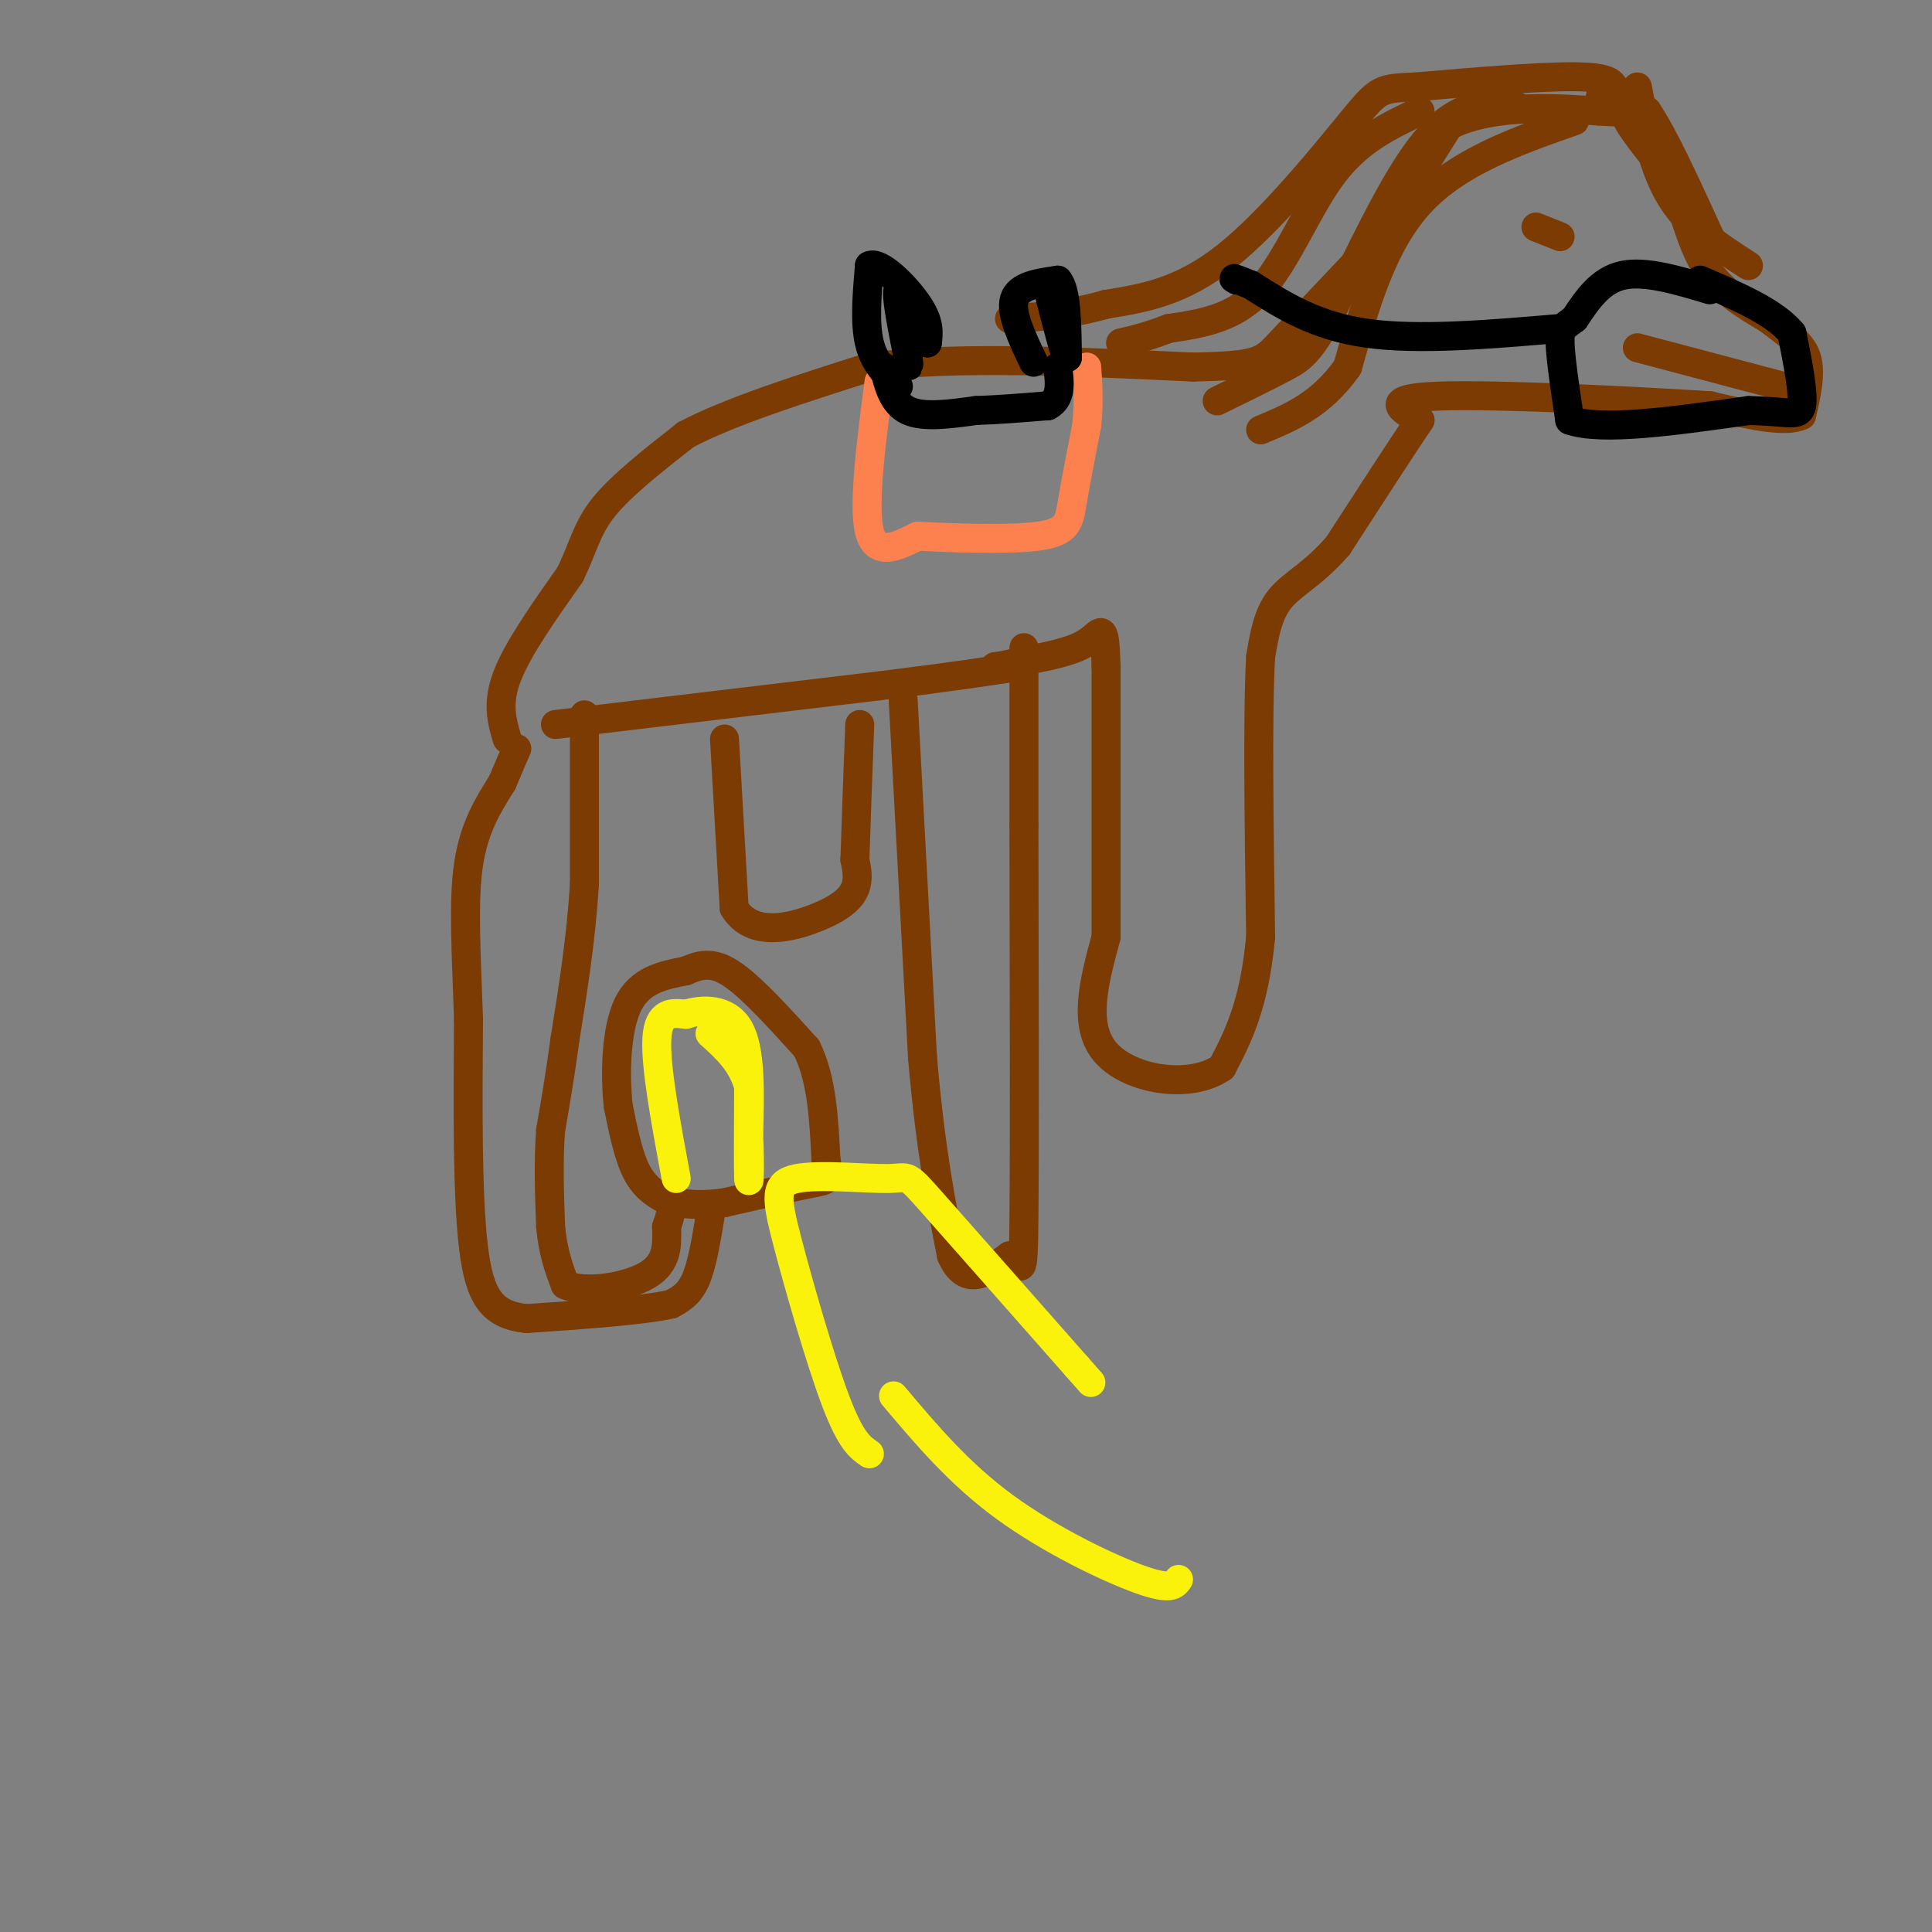 <svg viewBox='0 0 400 400' version='1.1' xmlns='http://www.w3.org/2000/svg' xmlns:xlink='http://www.w3.org/1999/xlink'><rect x="0" y="0" width="400" height="400" fill="#808080" stroke="none"/><g fill='none' stroke='rgb(124,59,2)' stroke-width='6' stroke-linecap='round' stroke-linejoin='round'><path d='M121,148c0.000,0.000 0.000,35.000 0,35'/><path d='M121,183c-0.667,11.167 -2.333,21.583 -4,32'/><path d='M117,215c-1.167,8.500 -2.083,13.750 -3,19'/><path d='M114,234c-0.500,6.500 -0.250,13.250 0,20'/><path d='M114,254c0.500,5.333 1.750,8.667 3,12'/><path d='M117,266c4.067,1.867 12.733,0.533 17,-2c4.267,-2.533 4.133,-6.267 4,-10'/><path d='M138,254c0.833,-2.333 0.917,-3.167 1,-4'/><path d='M139,249c-2.583,-1.333 -5.167,-2.667 -7,-6c-1.833,-3.333 -2.917,-8.667 -4,-14'/><path d='M128,229c-0.711,-6.533 -0.489,-15.867 2,-21c2.489,-5.133 7.244,-6.067 12,-7'/><path d='M142,201c3.422,-1.533 5.978,-1.867 10,1c4.022,2.867 9.511,8.933 15,15'/><path d='M167,217c3.167,6.333 3.583,14.667 4,23'/><path d='M171,240c0.756,4.511 0.644,4.289 -3,5c-3.644,0.711 -10.822,2.356 -18,4'/><path d='M150,249c-4.667,0.667 -7.333,0.333 -10,0'/><path d='M147,252c-0.833,5.000 -1.667,10.000 -3,13c-1.333,3.000 -3.167,4.000 -5,5'/><path d='M139,270c-5.833,1.333 -17.917,2.167 -30,3'/><path d='M109,273c-7.067,-0.778 -9.733,-4.222 -11,-15c-1.267,-10.778 -1.133,-28.889 -1,-47'/><path d='M97,211c-0.467,-13.667 -1.133,-24.333 0,-32c1.133,-7.667 4.067,-12.333 7,-17'/><path d='M104,162c1.667,-4.000 2.333,-5.500 3,-7'/><path d='M187,145c0.000,0.000 4.000,74.000 4,74'/><path d='M191,219c1.667,19.167 3.833,30.083 6,41'/><path d='M197,260c3.000,6.833 7.500,3.417 12,0'/><path d='M209,260c2.533,1.822 2.867,6.378 3,-8c0.133,-14.378 0.067,-47.689 0,-81'/><path d='M212,171c0.000,-19.000 0.000,-26.000 0,-33'/><path d='M212,138c0.000,-5.833 0.000,-3.917 0,-2'/><path d='M115,150c0.000,0.000 67.000,-8.000 67,-8'/><path d='M182,142c16.000,-2.000 22.500,-3.000 29,-4'/><path d='M105,153c-1.083,-3.667 -2.167,-7.333 0,-13c2.167,-5.667 7.583,-13.333 13,-21'/><path d='M118,119c2.822,-5.711 3.378,-9.489 7,-14c3.622,-4.511 10.311,-9.756 17,-15'/><path d='M142,90c9.167,-4.833 23.583,-9.417 38,-14'/><path d='M180,76c17.500,-2.333 42.250,-1.167 67,0'/><path d='M247,76c13.667,-0.311 14.333,-1.089 18,-5c3.667,-3.911 10.333,-10.956 17,-18'/><path d='M282,53c5.833,-7.500 11.917,-17.250 18,-27'/><path d='M300,26c9.548,-4.833 24.417,-3.417 31,-3c6.583,0.417 4.881,-0.167 6,2c1.119,2.167 5.060,7.083 9,12'/><path d='M346,37c2.378,5.378 3.822,12.822 7,18c3.178,5.178 8.089,8.089 13,11'/><path d='M366,66c3.844,2.956 6.956,4.844 8,8c1.044,3.156 0.022,7.578 -1,12'/><path d='M373,86c-3.333,1.667 -11.167,-0.167 -19,-2'/><path d='M354,84c-15.222,-0.978 -43.778,-2.422 -56,-2c-12.222,0.422 -8.111,2.711 -4,5'/><path d='M294,87c-3.500,5.167 -10.250,15.583 -17,26'/><path d='M277,113c-5.133,5.956 -9.467,7.844 -12,11c-2.533,3.156 -3.267,7.578 -4,12'/><path d='M261,136c-0.667,11.667 -0.333,34.833 0,58'/><path d='M261,194c-1.333,14.167 -4.667,20.583 -8,27'/><path d='M253,221c-6.578,4.600 -19.022,2.600 -24,-3c-4.978,-5.600 -2.489,-14.800 0,-24'/><path d='M229,194c0.000,-13.333 0.000,-34.667 0,-56'/><path d='M229,138c-0.267,-10.000 -0.933,-7.000 -4,-5c-3.067,2.000 -8.533,3.000 -14,4'/><path d='M211,137c-3.167,0.833 -4.083,0.917 -5,1'/><path d='M150,153c0.000,0.000 2.000,35.000 2,35'/><path d='M152,188c3.679,6.155 11.875,4.042 17,2c5.125,-2.042 7.179,-4.012 8,-6c0.821,-1.988 0.411,-3.994 0,-6'/><path d='M177,178c0.167,-5.667 0.583,-16.833 1,-28'/><path d='M318,47c0.000,0.000 5.000,2.000 5,2'/><path d='M333,21c1.333,-2.250 2.667,-4.500 -4,-5c-6.667,-0.500 -21.333,0.750 -36,2'/><path d='M293,18c-7.262,0.345 -7.417,0.208 -13,7c-5.583,6.792 -16.595,20.512 -26,28c-9.405,7.488 -17.202,8.744 -25,10'/><path d='M229,63c-7.500,2.167 -13.750,2.583 -20,3'/><path d='M294,23c-6.356,3.000 -12.711,6.000 -18,13c-5.289,7.000 -9.511,18.000 -15,24c-5.489,6.000 -12.244,7.000 -19,8'/><path d='M242,68c-4.833,1.833 -7.417,2.417 -10,3'/><path d='M314,22c-2.333,-0.356 -4.667,-0.711 -8,0c-3.333,0.711 -7.667,2.489 -13,10c-5.333,7.511 -11.667,20.756 -18,34'/><path d='M275,66c-4.178,7.200 -5.622,8.200 -9,10c-3.378,1.800 -8.689,4.400 -14,7'/><path d='M326,25c-12.083,4.250 -24.167,8.500 -32,17c-7.833,8.500 -11.417,21.250 -15,34'/><path d='M279,76c-5.500,7.833 -11.750,10.417 -18,13'/><path d='M331,23c0.167,-2.500 0.333,-5.000 2,-5c1.667,0.000 4.833,2.500 8,5'/><path d='M341,23c3.500,5.167 8.250,15.583 13,26'/><path d='M354,49c2.167,4.333 1.083,2.167 0,0'/><path d='M339,18c1.583,8.417 3.167,16.833 7,23c3.833,6.167 9.917,10.083 16,14'/><path d='M339,72c0.000,0.000 34.000,9.000 34,9'/></g>
<g fill='none' stroke='rgb(252,129,78)' stroke-width='6' stroke-linecap='round' stroke-linejoin='round'><path d='M182,79c-1.667,12.833 -3.333,25.667 -2,31c1.333,5.333 5.667,3.167 10,1'/><path d='M190,111c6.821,0.381 18.875,0.833 25,0c6.125,-0.833 6.321,-2.952 7,-7c0.679,-4.048 1.839,-10.024 3,-16'/><path d='M225,88c0.500,-4.667 0.250,-8.333 0,-12'/></g>
<g fill='none' stroke='rgb(0,0,0)' stroke-width='6' stroke-linecap='round' stroke-linejoin='round'><path d='M183,76c0.917,3.750 1.833,7.500 5,9c3.167,1.500 8.583,0.750 14,0'/><path d='M202,85c4.833,-0.167 9.917,-0.583 15,-1'/><path d='M217,84c2.833,-1.500 2.417,-4.750 2,-8'/><path d='M186,80c-2.500,-2.417 -5.000,-4.833 -6,-9c-1.000,-4.167 -0.500,-10.083 0,-16'/><path d='M180,55c2.133,-1.067 7.467,4.267 10,8c2.533,3.733 2.267,5.867 2,8'/><path d='M192,71c-0.667,-0.500 -3.333,-5.750 -6,-11'/><path d='M186,60c-0.667,0.500 0.667,7.250 2,14'/><path d='M188,74c0.333,2.500 0.167,1.750 0,1'/><path d='M214,75c-2.417,-5.083 -4.833,-10.167 -4,-13c0.833,-2.833 4.917,-3.417 9,-4'/><path d='M219,58c1.833,2.000 1.917,9.000 2,16'/><path d='M221,74c-0.333,0.333 -2.167,-6.833 -4,-14'/><path d='M354,60c-6.667,-2.000 -13.333,-4.000 -18,-3c-4.667,1.000 -7.333,5.000 -10,9'/><path d='M326,66c-2.311,1.800 -3.089,1.800 -3,5c0.089,3.200 1.044,9.600 2,16'/><path d='M325,87c6.500,2.333 21.750,0.167 37,-2'/><path d='M362,85c8.289,0.133 10.511,1.467 11,-1c0.489,-2.467 -0.756,-8.733 -2,-15'/><path d='M371,69c-3.500,-4.333 -11.250,-7.667 -19,-11'/><path d='M323,68c-14.667,1.250 -29.333,2.500 -40,1c-10.667,-1.500 -17.333,-5.750 -24,-10'/><path d='M259,59c-4.500,-1.833 -3.750,-1.417 -3,-1'/></g>
<g fill='none' stroke='rgb(251,242,11)' stroke-width='6' stroke-linecap='round' stroke-linejoin='round'><path d='M140,244c-2.167,-11.667 -4.333,-23.333 -4,-29c0.333,-5.667 3.167,-5.333 6,-5'/><path d='M142,210c3.289,-1.089 8.511,-1.311 11,3c2.489,4.311 2.244,13.156 2,22'/><path d='M155,235c0.311,6.267 0.089,10.933 0,9c-0.089,-1.933 -0.044,-10.467 0,-19'/><path d='M155,225c-1.333,-5.000 -4.667,-8.000 -8,-11'/><path d='M244,327c-0.778,1.156 -1.556,2.311 -8,0c-6.444,-2.311 -18.556,-8.089 -28,-15c-9.444,-6.911 -16.222,-14.956 -23,-23'/><path d='M180,301c-1.913,-1.310 -3.826,-2.621 -7,-11c-3.174,-8.379 -7.607,-23.828 -10,-33c-2.393,-9.172 -2.744,-12.067 2,-13c4.744,-0.933 14.585,0.095 19,0c4.415,-0.095 3.404,-1.313 9,5c5.596,6.313 17.798,20.156 30,34'/><path d='M223,283c5.000,5.667 2.500,2.833 0,0'/></g>
</svg>